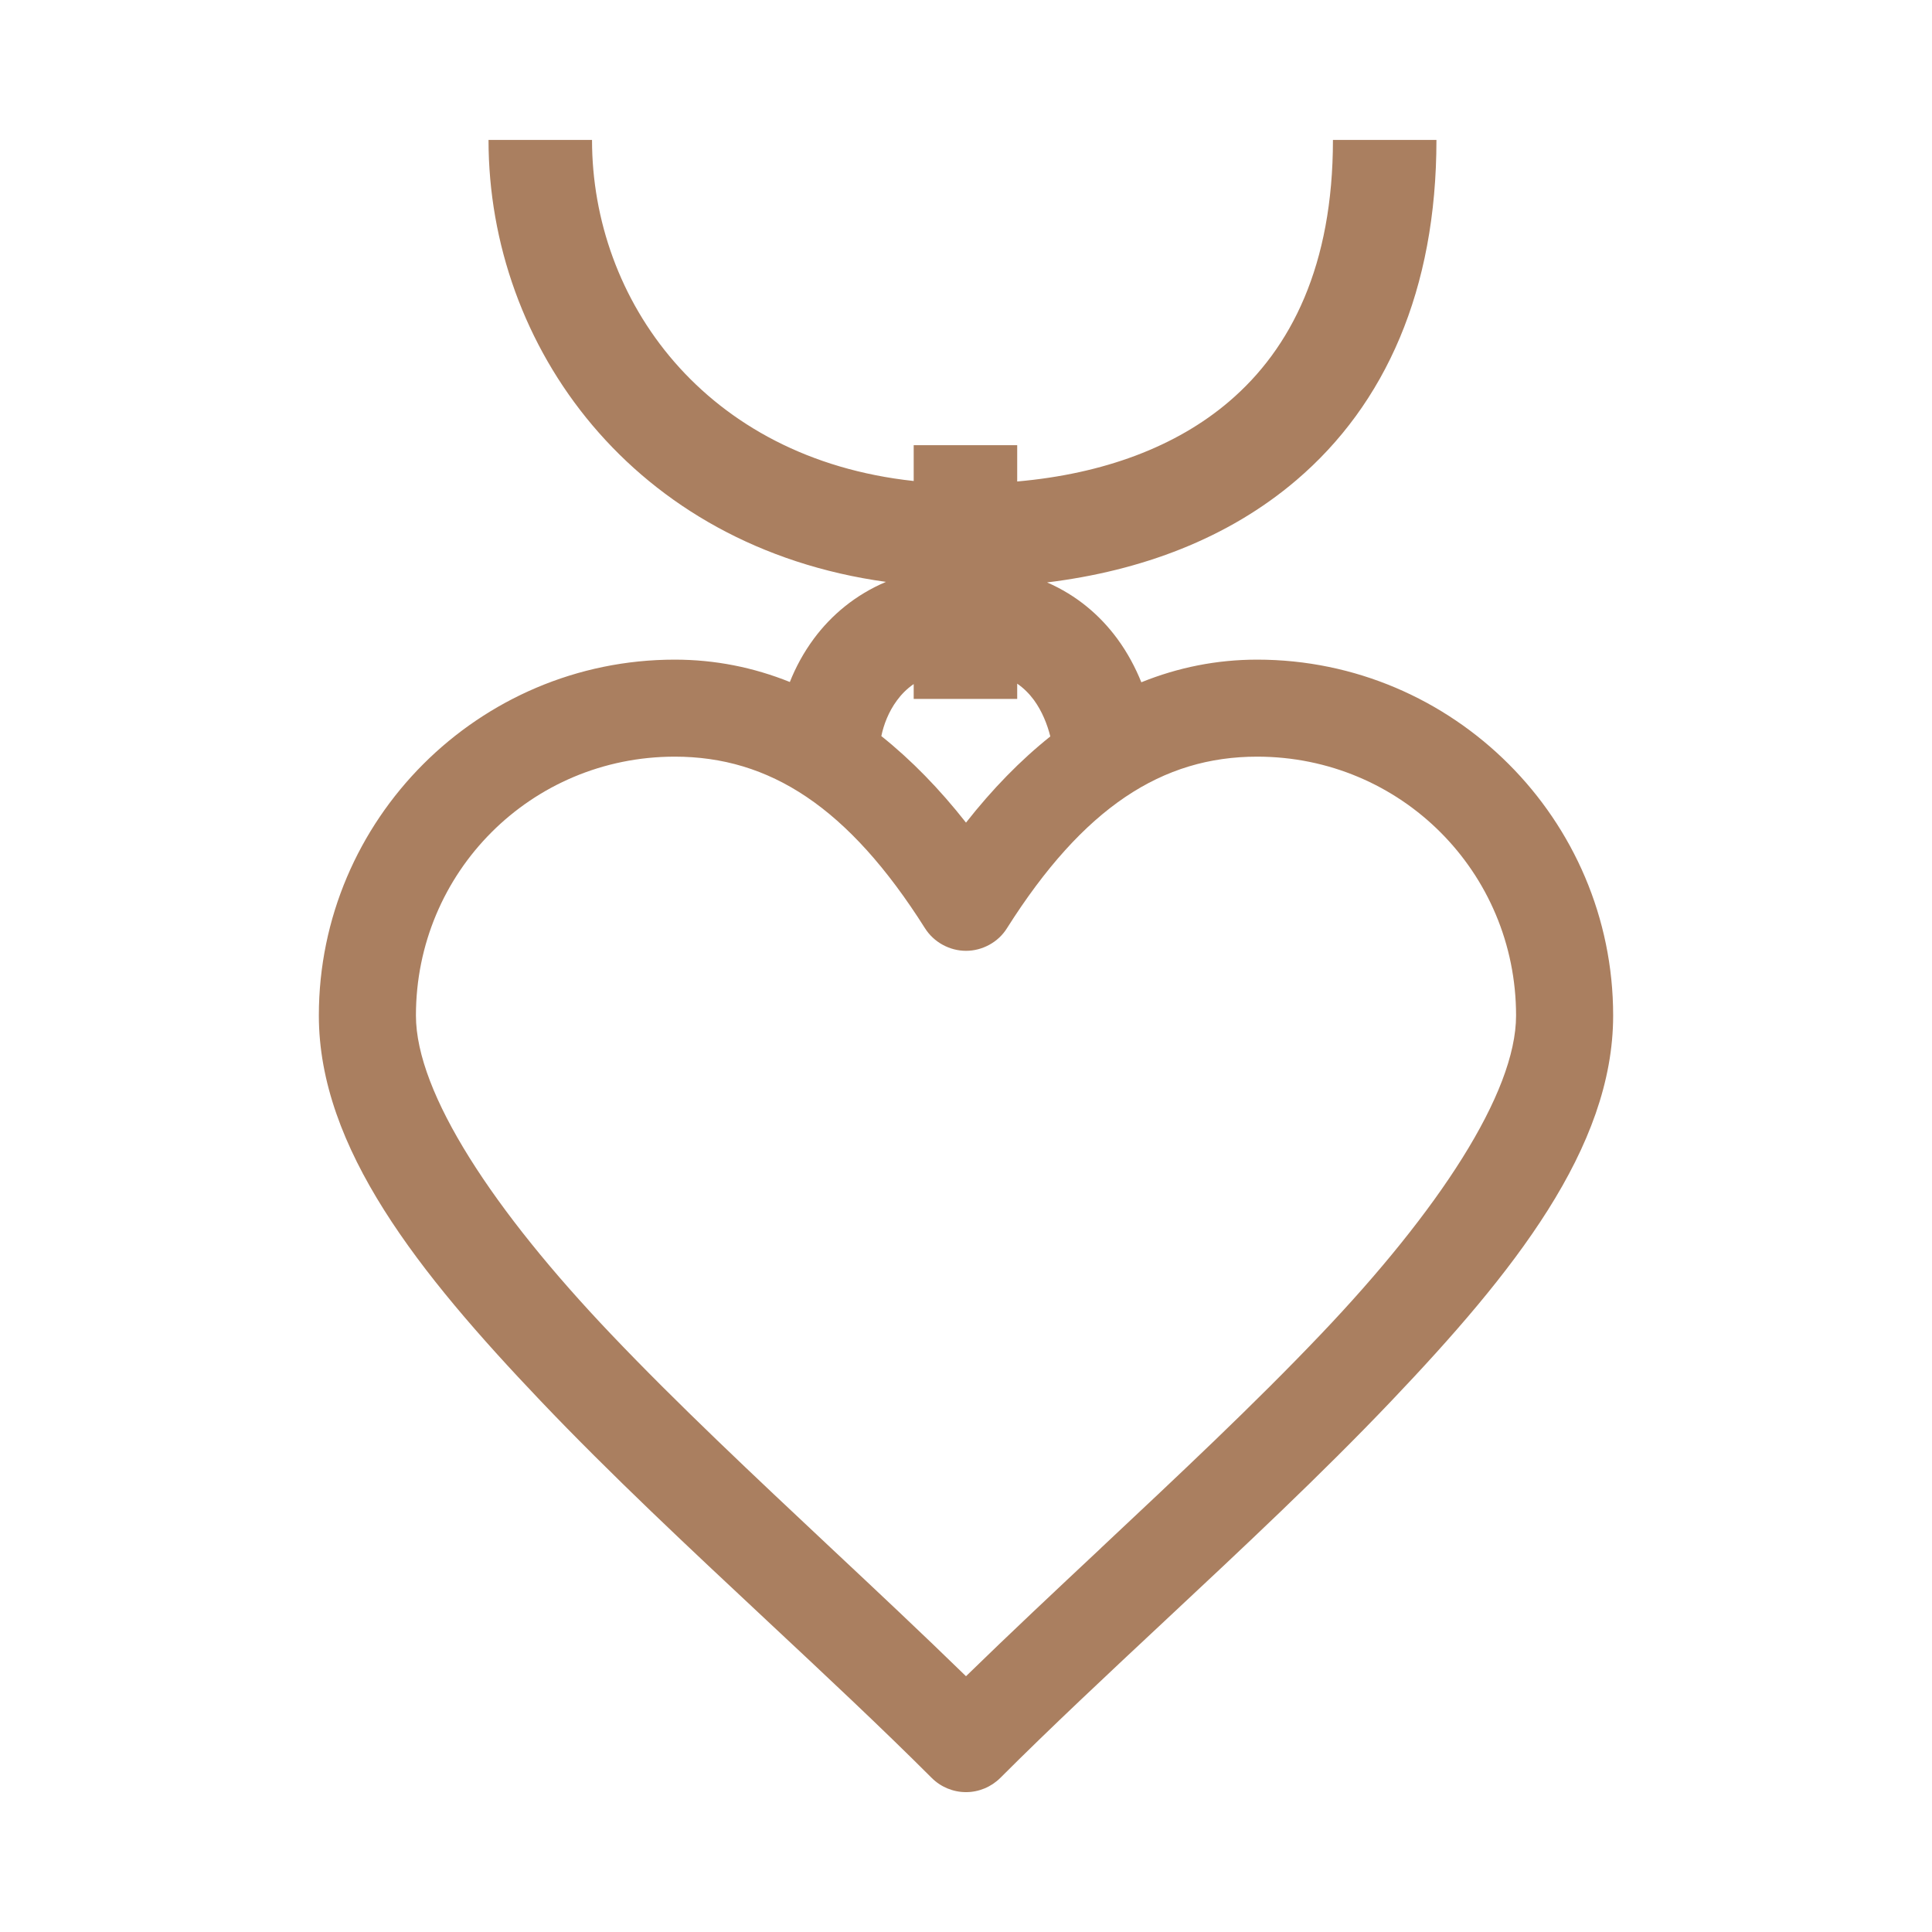 <svg xmlns="http://www.w3.org/2000/svg" fill="none" viewBox="0 0 28 28" height="28" width="28">
<path fill="#AA7F60" d="M12.84 8.433C9.18 7.927 7.08 5.028 7.08 2.028H8.58C8.58 4.347 10.212 6.645 13.242 6.971V6.452H14.742V6.978C15.99 6.868 17.044 6.476 17.814 5.818C18.716 5.049 19.318 3.84 19.318 2.028H20.818C20.818 4.202 20.078 5.859 18.788 6.959C17.798 7.804 16.54 8.274 15.175 8.441C15.608 8.629 15.945 8.92 16.194 9.259C16.343 9.462 16.456 9.677 16.541 9.888C17.073 9.673 17.633 9.56 18.22 9.56C21.061 9.56 23.379 11.877 23.379 14.718C23.379 16.639 21.931 18.448 20.166 20.302C19.153 21.367 18.006 22.439 16.885 23.487C16.053 24.265 15.235 25.029 14.497 25.767C14.365 25.898 14.187 25.973 14 25.973C13.813 25.973 13.634 25.898 13.503 25.767C12.765 25.029 11.947 24.265 11.115 23.487C9.994 22.439 8.847 21.367 7.834 20.302C6.069 18.448 4.621 16.639 4.621 14.718C4.621 11.877 6.939 9.56 9.779 9.56C10.363 9.56 10.919 9.672 11.447 9.884C11.532 9.67 11.647 9.456 11.796 9.255C12.05 8.913 12.397 8.621 12.84 8.433ZM13.242 9.914C13.14 9.984 13.062 10.066 13 10.15C12.877 10.316 12.806 10.506 12.773 10.668C13.207 11.014 13.617 11.435 14 11.922C14.381 11.437 14.789 11.018 15.222 10.673C15.178 10.497 15.102 10.307 14.985 10.146C14.922 10.061 14.844 9.978 14.742 9.908V10.129H13.242V9.914ZM9.779 10.966C11.153 10.966 12.296 11.697 13.405 13.452C13.469 13.553 13.557 13.635 13.661 13.692C13.765 13.749 13.881 13.78 14 13.78C14.119 13.78 14.235 13.749 14.339 13.692C14.443 13.635 14.531 13.553 14.594 13.452C15.704 11.697 16.847 10.966 18.22 10.966C20.301 10.966 21.972 12.638 21.972 14.718C21.972 15.845 20.841 17.554 19.147 19.333C18.182 20.348 17.069 21.391 15.96 22.431L15.96 22.432L15.96 22.432C15.295 23.055 14.631 23.678 14 24.293C13.369 23.678 12.705 23.055 12.04 22.432L12.04 22.432L12.04 22.432C10.931 21.391 9.818 20.348 8.853 19.333C7.159 17.554 6.028 15.845 6.028 14.718C6.028 12.638 7.699 10.966 9.779 10.966Z" clip-rule="evenodd" fill-rule="evenodd"></path>
</svg>
